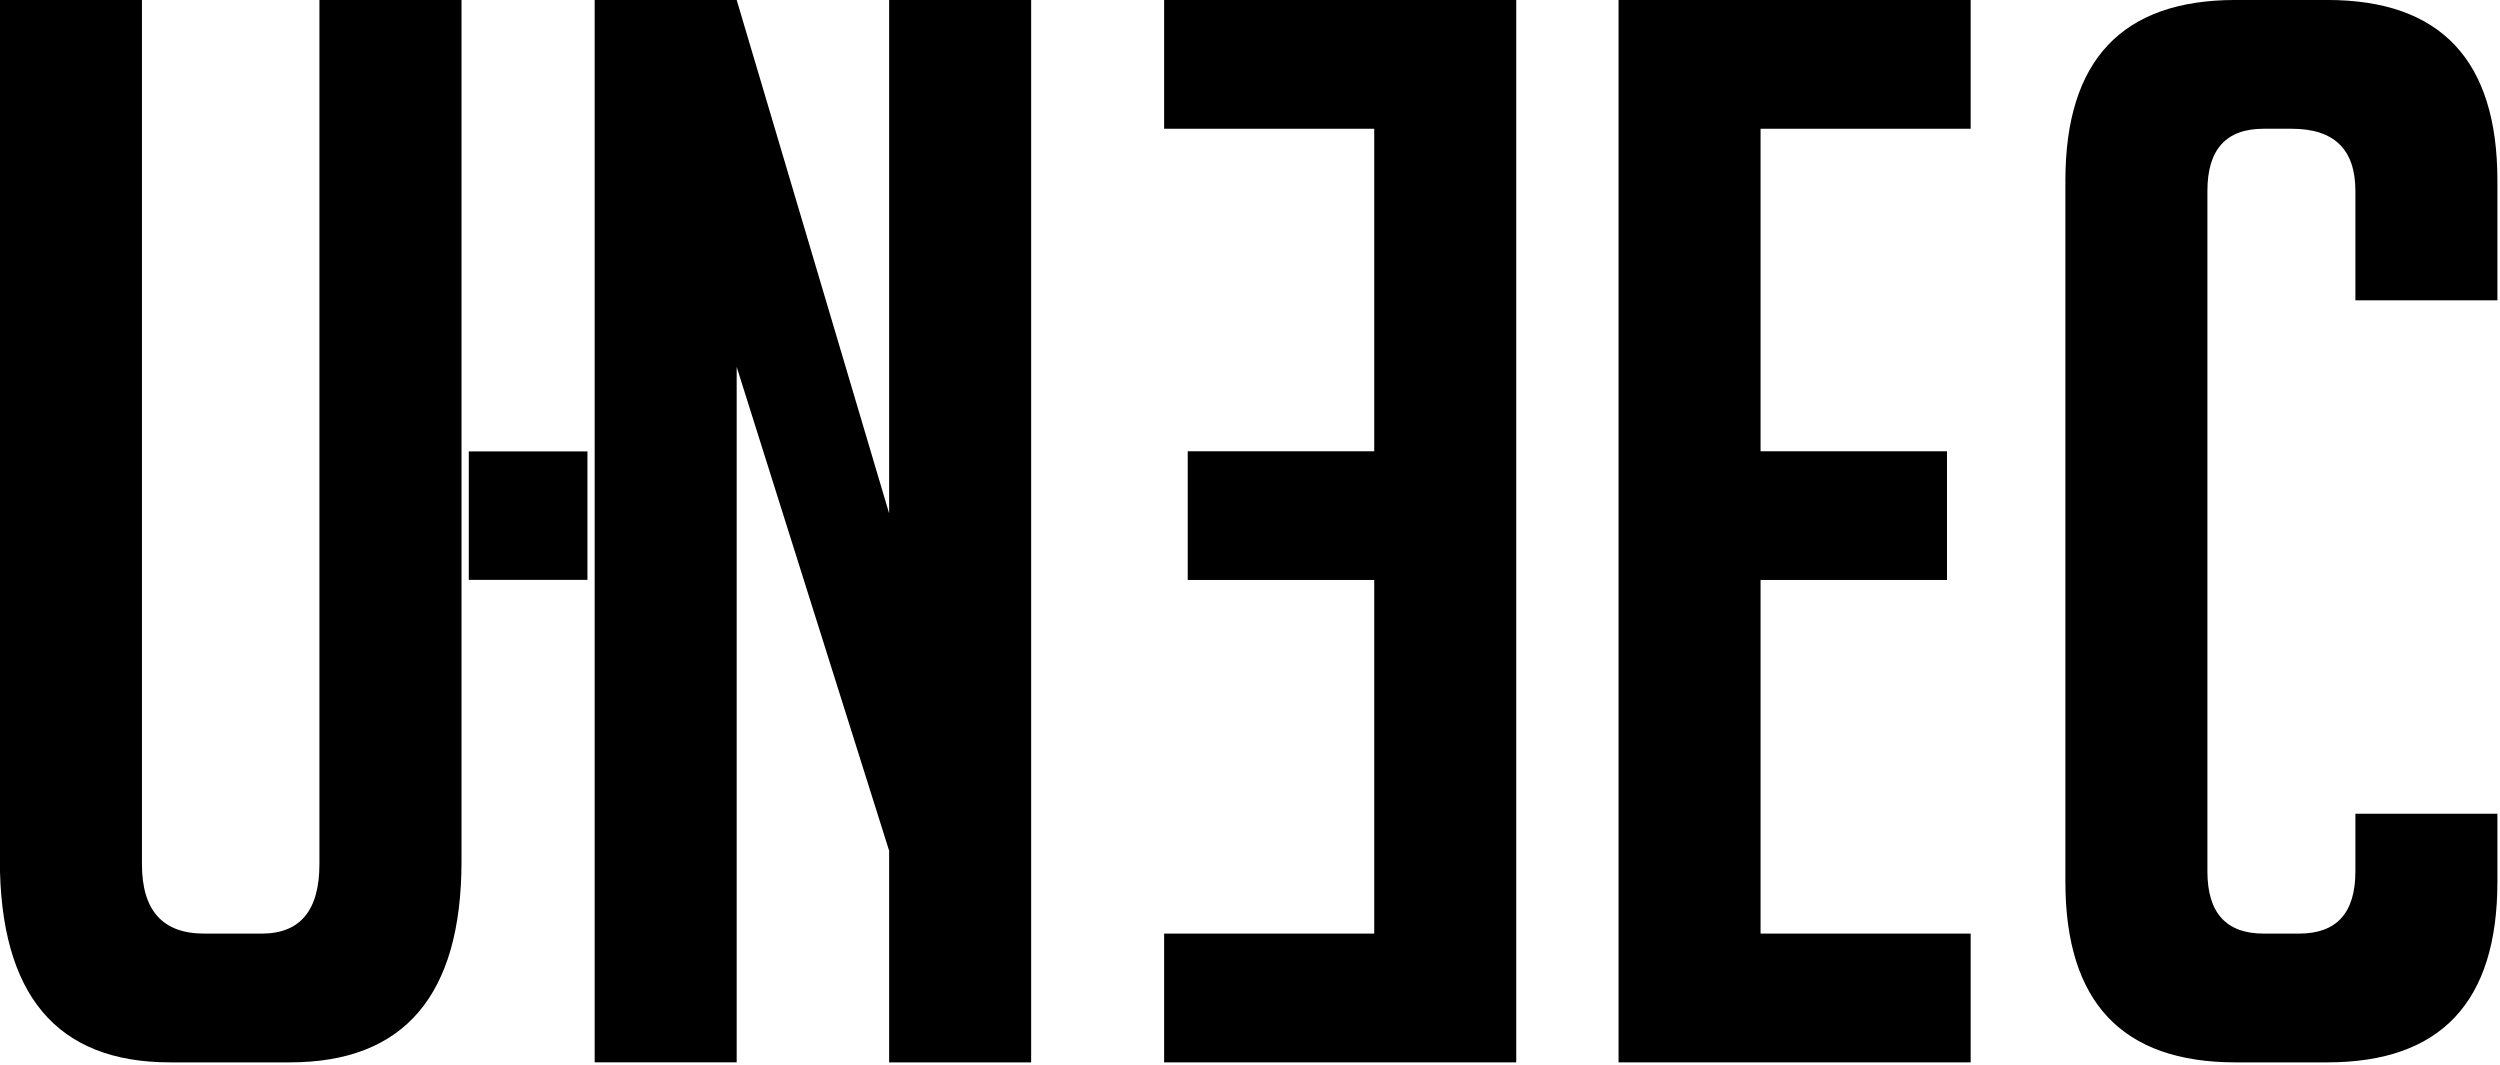 <svg style="fill-rule:evenodd;clip-rule:evenodd;stroke-linejoin:round;stroke-miterlimit:2;" xml:space="preserve" xmlns:xlink="http://www.w3.org/1999/xlink" xmlns="http://www.w3.org/2000/svg" version="1.1" viewBox="0 0 4030 1717" height="100%" width="100%"><g><g><g><path style="fill-rule:nonzero;" d="M743.966,-0.046l0,1388.16c0,216.28 -92.245,324.421 -276.735,324.421l-193.186,-0c-182.86,-0 -274.29,-108.956 -274.29,-326.867l0,-1385.72l229.051,-0l-0,1392.92c-0,74.72 33.284,112.08 100.125,112.08l93.06,-0c61.95,-0 92.925,-37.36 92.925,-112.08l-0,-1392.92l229.05,-0Z"></path><g><rect height="207.069" width="191.289" y="727.681" x="755.68"></rect></g><path style="fill-rule:nonzero;" d="M1433.29,827.58l-0,-827.626l228.915,-0l-0,1712.58l-228.915,-0l-0,-341.131l-245.761,-779.941l-0,1121.07l-228.915,-0l-0,-1712.58l228.915,-0l245.761,827.626Z"></path><g><path style="fill-rule:nonzero;" d="M2444.19,1712.54l-0,-1712.58l-567.601,-0l0,207.585l338.686,0l-0,519.916l-300.647,-0l0,207.45l300.647,-0l-0,570.046l-338.686,-0l0,207.586l567.601,-0Z"></path></g><path style="fill-rule:nonzero;" d="M2609.11,1712.54l0,-1712.58l567.6,-0l0,207.585l-338.685,0l0,519.916l300.51,-0l0,207.45l-300.51,-0l0,570.046l338.685,-0l0,207.586l-567.6,-0Z"></path><path style="fill-rule:nonzero;" d="M4025.81,1311.77l-0,109.77c-0,194 -91.43,291.001 -274.291,291.001l-147.81,-0c-182.86,-0 -274.29,-97.001 -274.29,-291.001l0,-1130.58c0,-194 91.43,-291 274.29,-291l147.81,-0c182.861,-0 274.291,97 274.291,291l-0,193.185l-228.915,0l-0,-176.475c-0,-66.84 -34.236,-100.125 -102.571,-100.125l-45.375,0c-60.319,0 -90.615,33.285 -90.615,100.125l0,1097.16c0,66.704 30.296,100.125 90.615,100.125l57.331,-0c60.455,-0 90.615,-33.421 90.615,-100.125l-0,-93.06l228.915,-0Z"></path></g></g></g></svg>